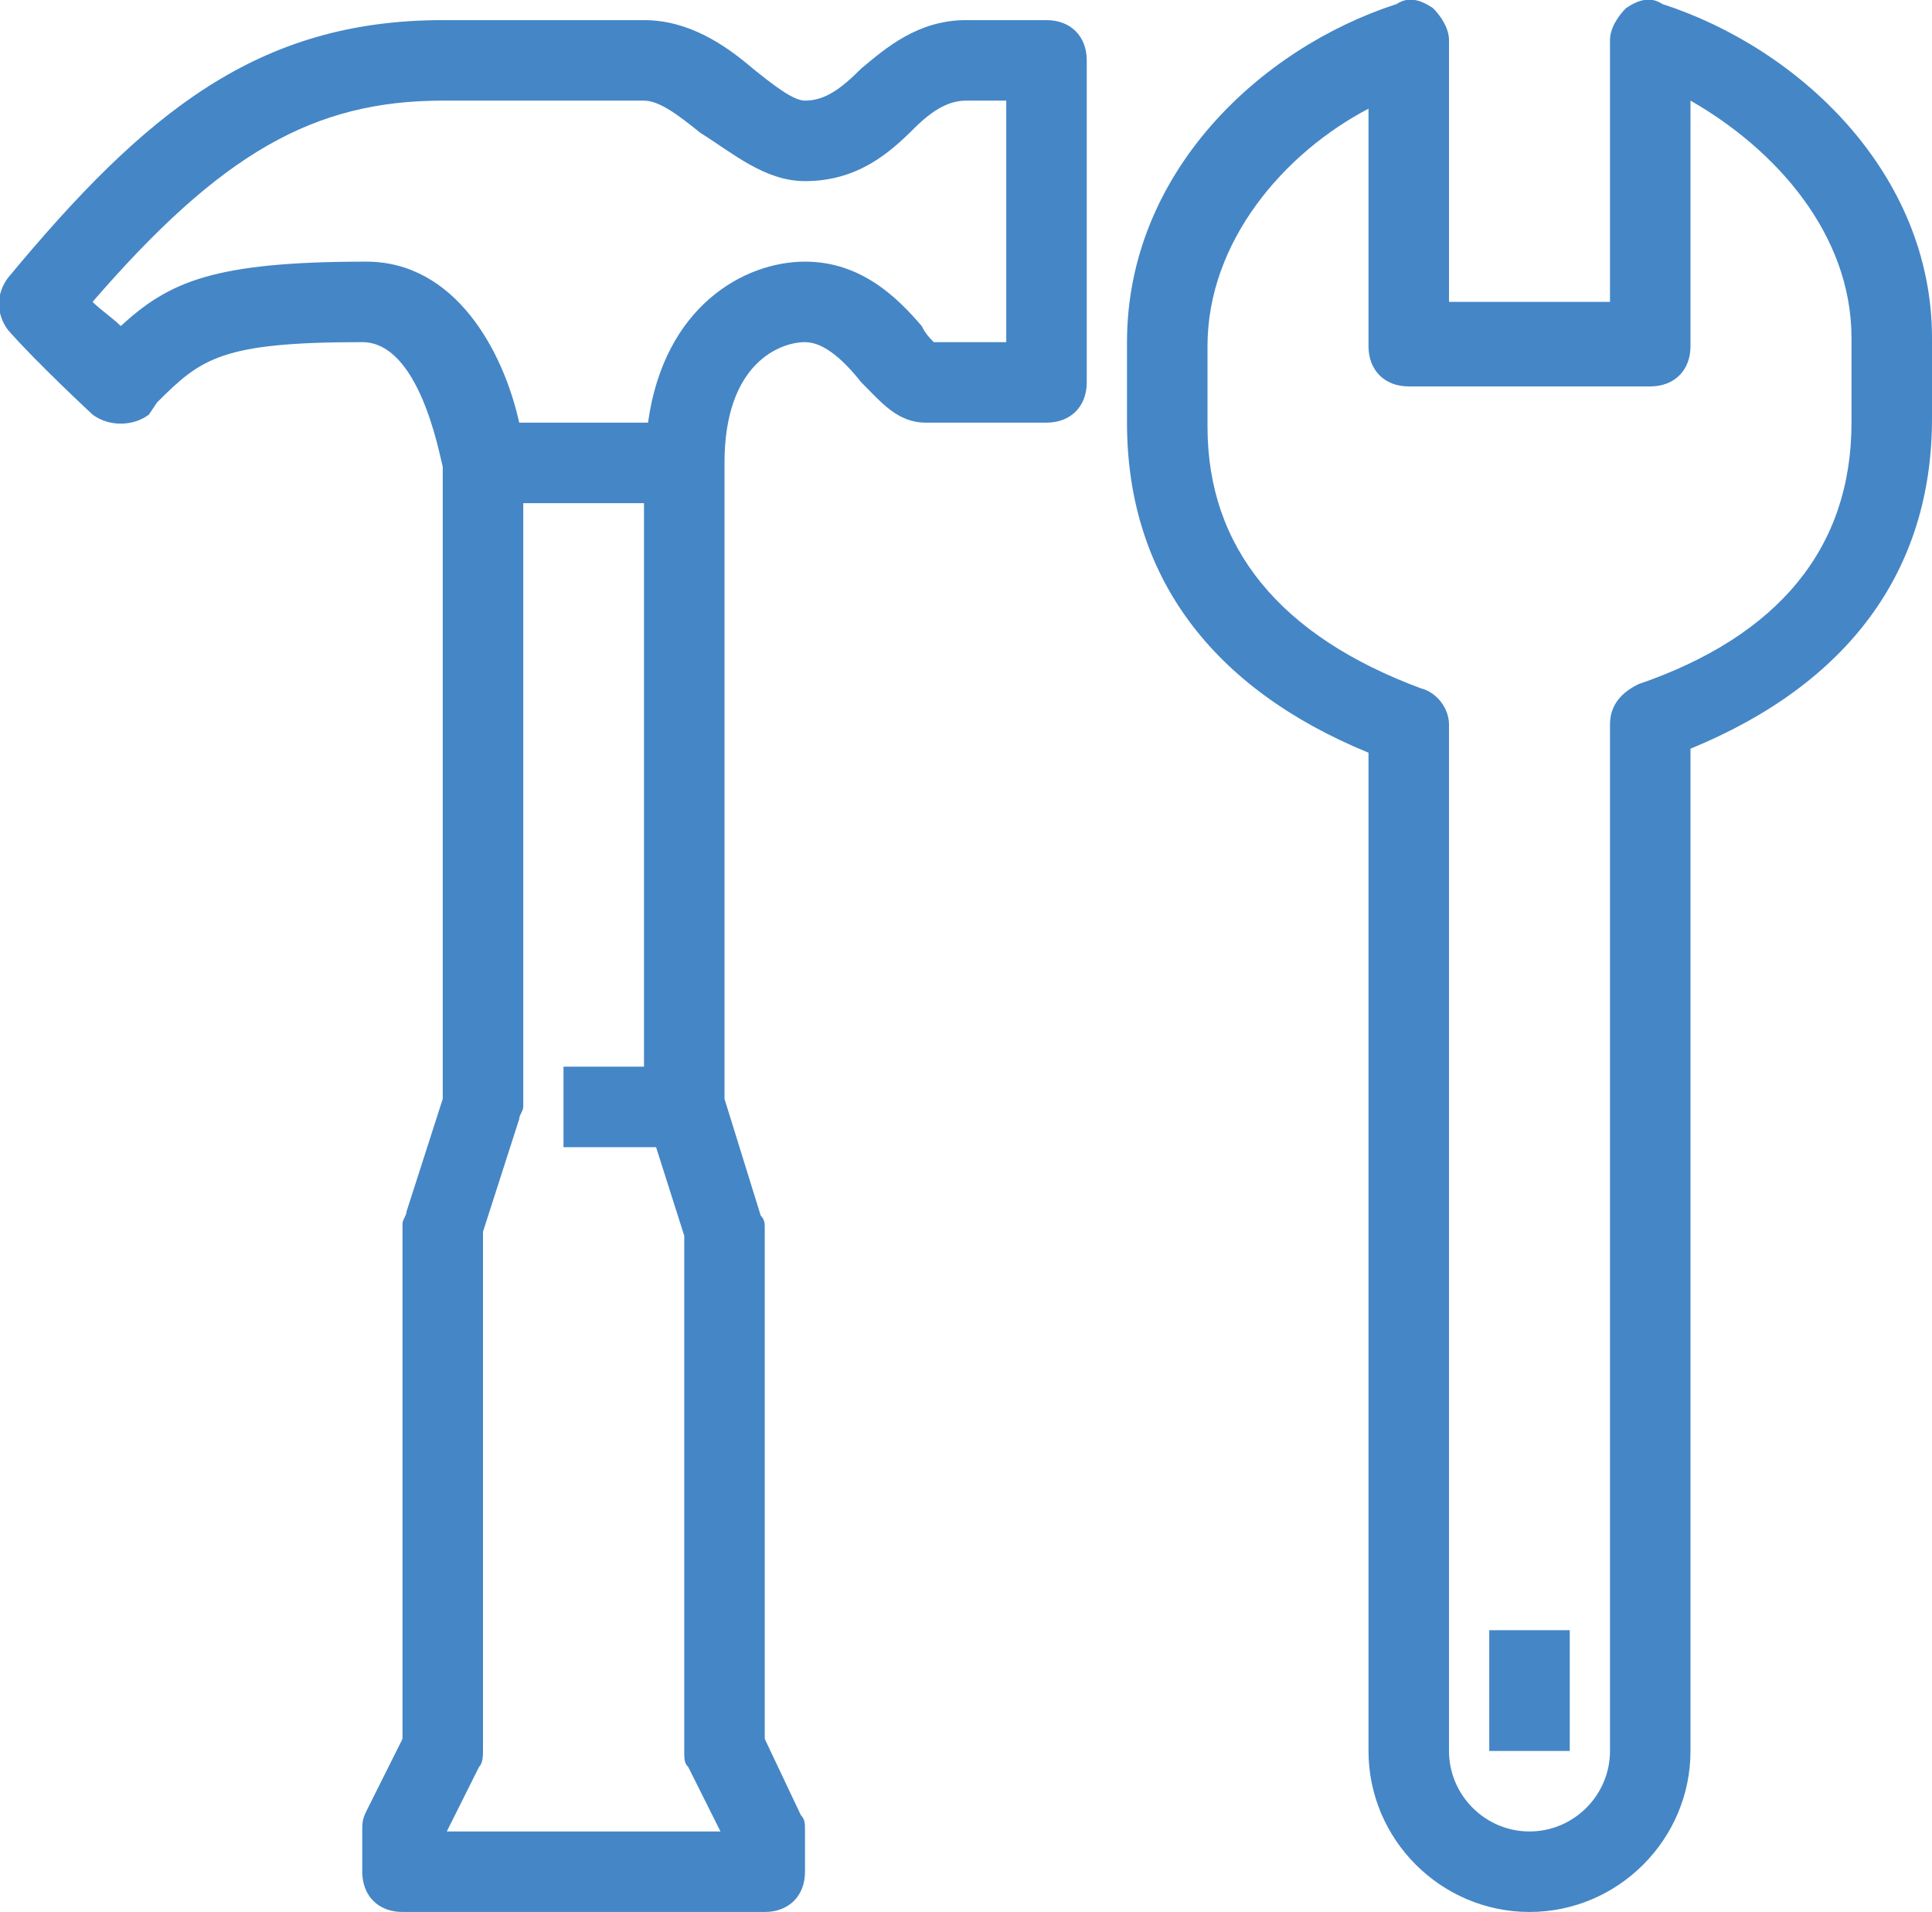 <?xml version="1.0" encoding="utf-8"?>
<!-- Generator: Adobe Illustrator 24.2.1, SVG Export Plug-In . SVG Version: 6.00 Build 0)  -->
<svg version="1.1" id="Layer_1" xmlns="http://www.w3.org/2000/svg" xmlns:xlink="http://www.w3.org/1999/xlink" x="0px" y="0px"
	 width="48px" height="47.5px" viewBox="0 0 48 47.5" style="enable-background:new 0 0 48 47.5;" xml:space="preserve">
<style type="text/css">
	.st0{fill:#4586C6;}
</style>
<g>
	<path class="st0" d="M26,0.5h-2c-1.2,0-2,0.7-2.6,1.2c-0.5,0.5-0.9,0.8-1.4,0.8c-0.3,0-0.8-0.4-1.3-0.8c-0.7-0.6-1.6-1.2-2.7-1.2
		h-5c-4.6,0-7.4,2.3-10.8,6.4c-0.3,0.4-0.3,0.9,0,1.3c0.7,0.8,2.1,2.1,2.1,2.1c0.4,0.3,1,0.3,1.4,0L3.9,10C5,8.9,5.5,8.5,9,8.5
		c1.4,0,1.9,2.7,2,3.1v14.9v0.8l-0.9,2.8c0,0.1-0.1,0.2-0.1,0.3v12.8L9.1,45C9,45.2,9,45.3,9,45.5v1c0,0.6,0.4,1,1,1h9
		c0.6,0,1-0.4,1-1v-1c0-0.2,0-0.3-0.1-0.4L19,43.2V30.5c0-0.1,0-0.2-0.1-0.3L18,27.3V11.5c0-2.5,1.4-3,2-3c0.5,0,1,0.5,1.4,1
		c0.5,0.5,0.9,1,1.6,1h3c0.6,0,1-0.4,1-1v-8C27,0.9,26.6,0.5,26,0.5z M11.1,45.5l0.8-1.6c0.1-0.1,0.1-0.3,0.1-0.4V30.6l0.9-2.8
		c0-0.1,0.1-0.2,0.1-0.3v-1v-14h3v14h-2v2h2.3l0.7,2.2v12.8c0,0.2,0,0.3,0.1,0.4l0.8,1.6H11.1z M25,8.5h-1.8
		c-0.1-0.1-0.2-0.2-0.3-0.4c-0.6-0.7-1.5-1.6-2.9-1.6c-1.5,0-3.5,1.1-3.9,4h-3.2c-0.4-1.8-1.6-4-3.8-4C5.3,6.5,4.2,7,3,8.1
		C2.8,7.9,2.5,7.7,2.3,7.5c3.2-3.7,5.5-5,8.7-5h5c0.4,0,0.9,0.4,1.4,0.8C18.2,3.8,19,4.5,20,4.5c1.3,0,2.1-0.7,2.7-1.3
		c0.5-0.5,0.9-0.7,1.3-0.7h1V8.5z"/>
	<path class="st0" d="M41.3,0.1C41-0.1,40.7,0,40.4,0.2C40.2,0.4,40,0.7,40,1v6.5h-4V1c0-0.3-0.2-0.6-0.4-0.8
		C35.3,0,35-0.1,34.7,0.1C31.3,1.2,28,4.3,28,8.5v2c0,3.8,2.1,6.6,6,8.2v24.8c0,2.2,1.8,4,4,4s4-1.8,4-4V18.6c3.9-1.6,6-4.4,6-8.2
		v-2C48,4.3,44.7,1.2,41.3,0.1z M46,10.5c0,3.1-1.8,5.3-5.3,6.5C40.3,17.2,40,17.5,40,18v25.5c0,1.1-0.9,2-2,2s-2-0.9-2-2V18
		c0-0.4-0.3-0.8-0.7-0.9c-3.5-1.3-5.3-3.5-5.3-6.5v-2c0-2.6,1.9-4.8,4-5.9v5.9c0,0.6,0.4,1,1,1h6c0.6,0,1-0.4,1-1V2.5
		c2.1,1.2,4,3.3,4,5.9V10.5z"/>
	<rect x="37" y="40.5" class="st0" width="2" height="3"/>
</g>
</svg>
